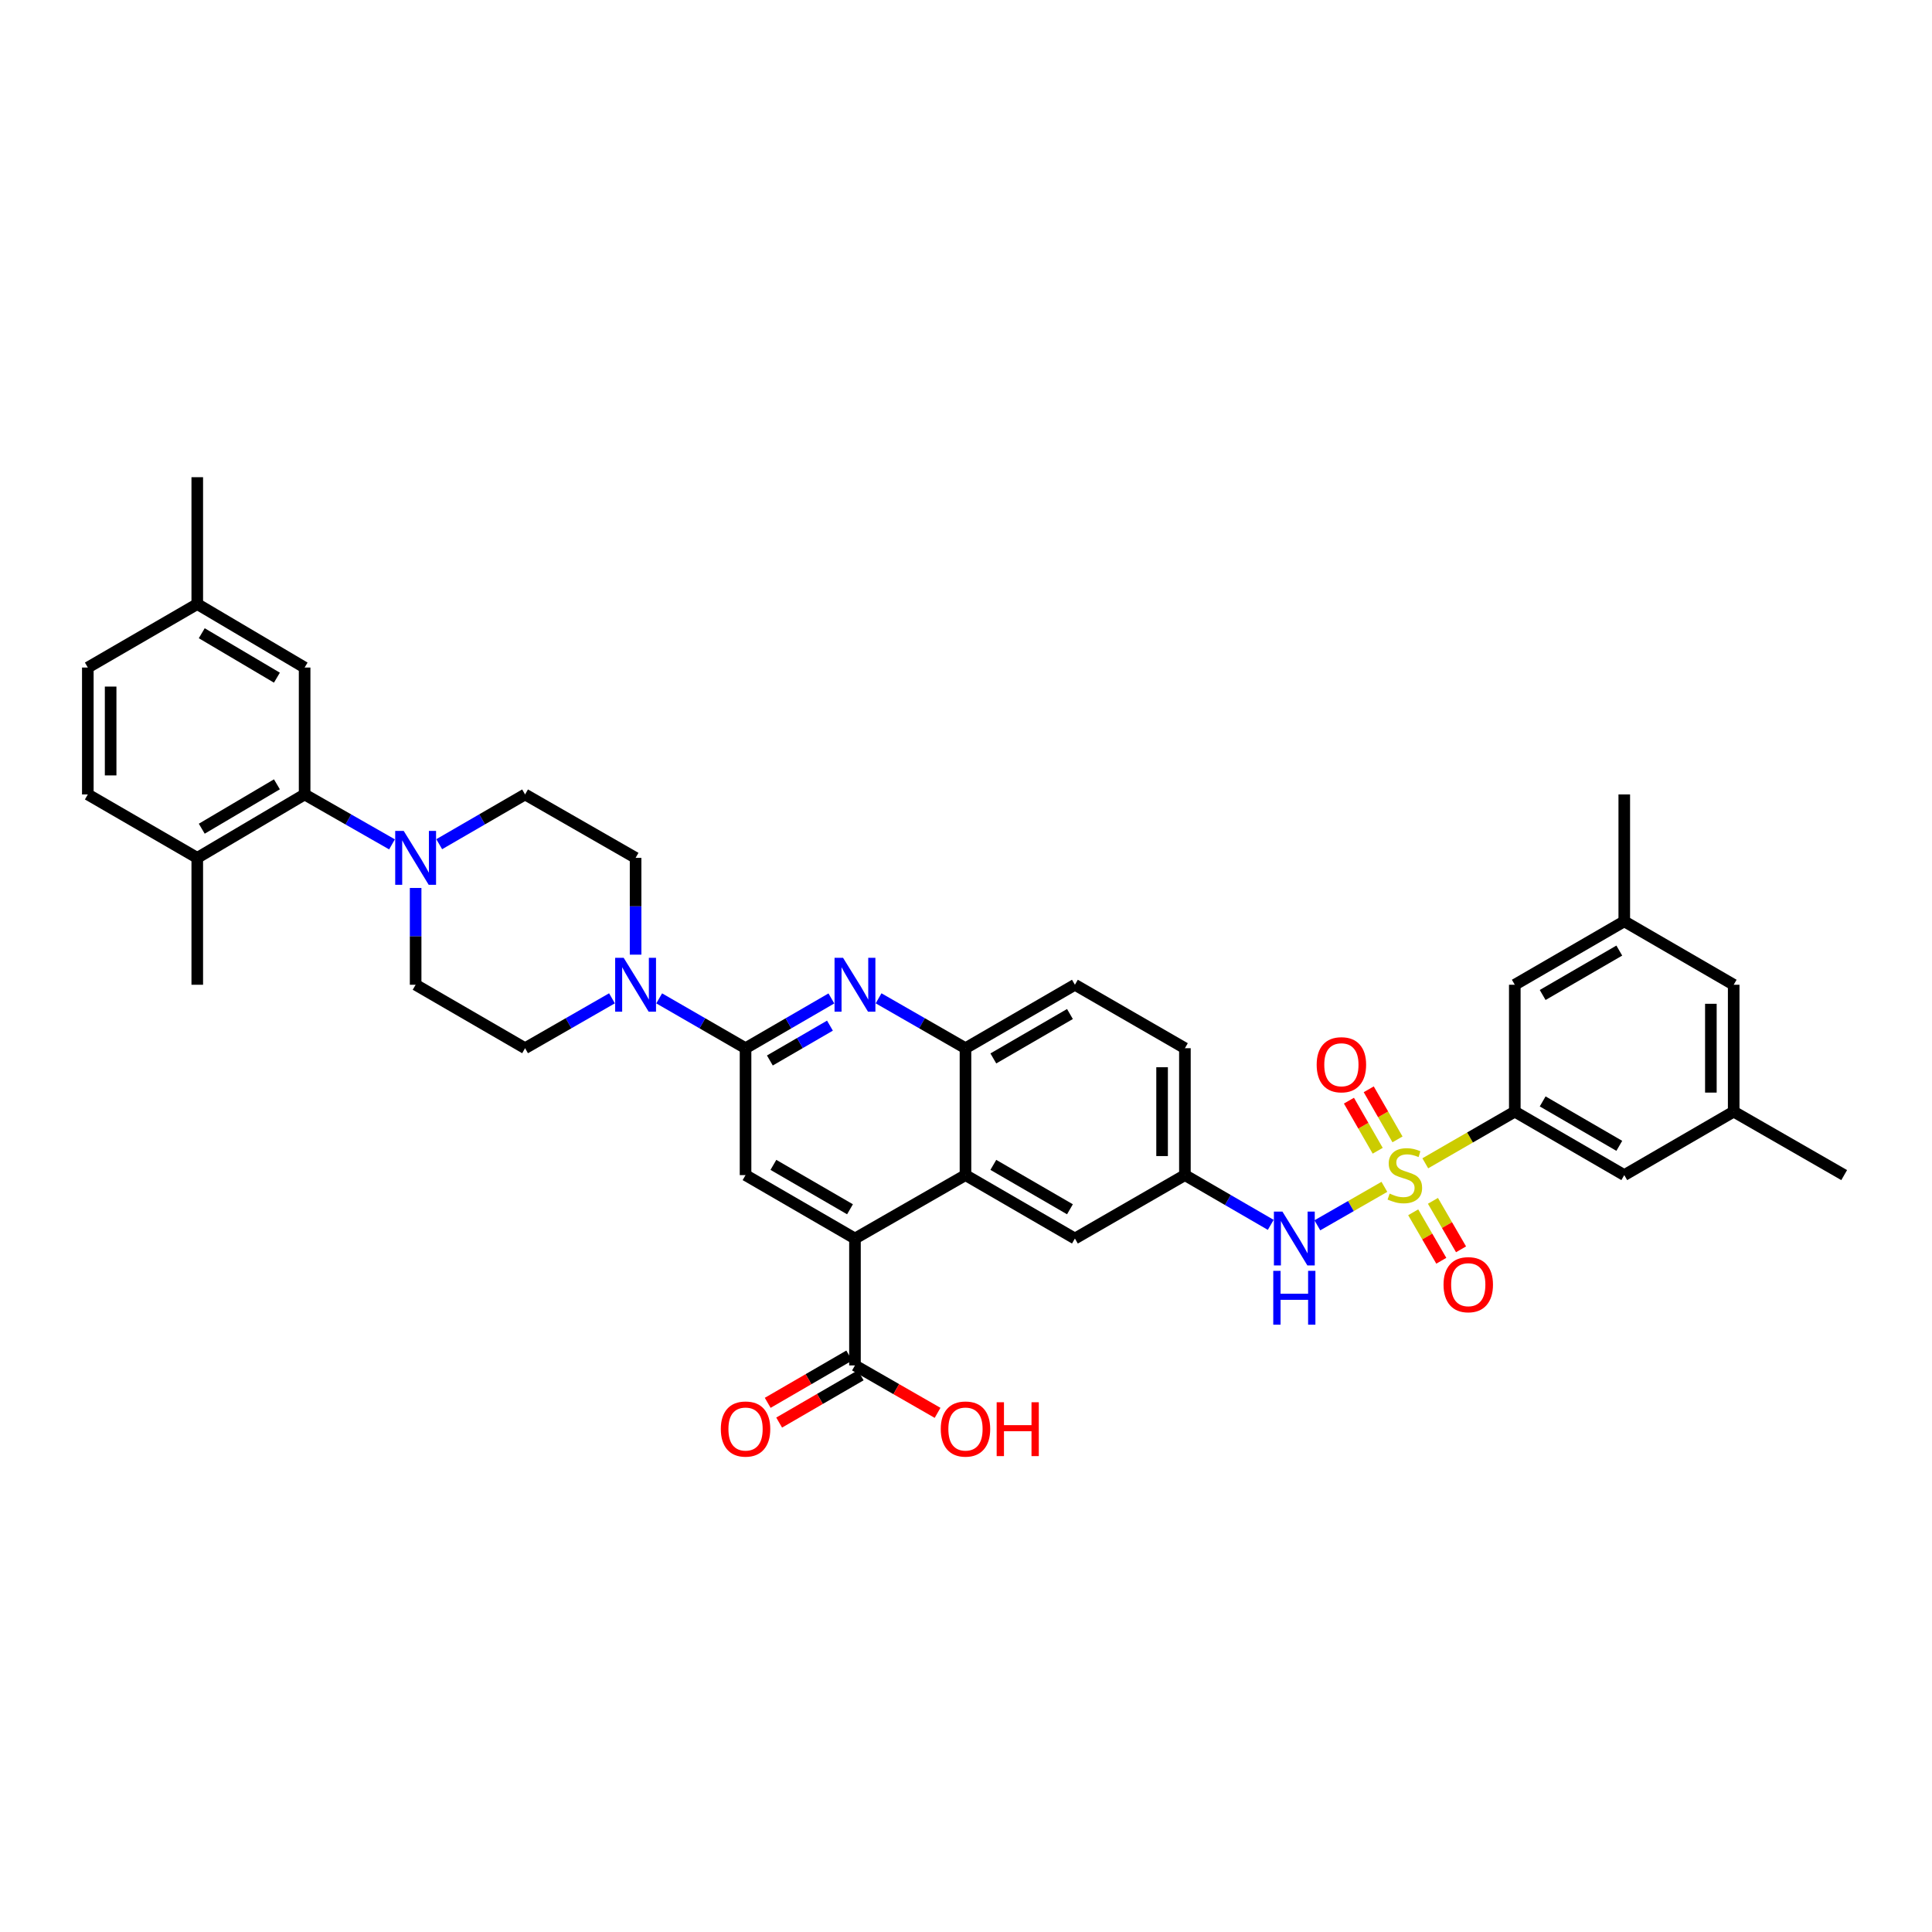 <?xml version='1.0' encoding='iso-8859-1'?>
<svg version='1.1' baseProfile='full'
              xmlns='http://www.w3.org/2000/svg'
                      xmlns:rdkit='http://www.rdkit.org/xml'
                      xmlns:xlink='http://www.w3.org/1999/xlink'
                  xml:space='preserve'
width='1000px' height='1000px' viewBox='0 0 1000 1000'>
<!-- END OF HEADER -->
<rect style='opacity:1.0;fill:#FFFFFF;stroke:none' width='1000' height='1000' x='0' y='0'> </rect>
<path class='bond-3' d='M 737.725,602.123 L 760.891,588.749' style='fill:none;fill-rule:evenodd;stroke:#CCCC00;stroke-width:6px;stroke-linecap:butt;stroke-linejoin:miter;stroke-opacity:1' />
<path class='bond-3' d='M 760.891,588.749 L 784.057,575.375' style='fill:none;fill-rule:evenodd;stroke:#000000;stroke-width:6px;stroke-linecap:butt;stroke-linejoin:miter;stroke-opacity:1' />
<path class='bond-8' d='M 716.558,614.307 L 699.209,624.265' style='fill:none;fill-rule:evenodd;stroke:#CCCC00;stroke-width:6px;stroke-linecap:butt;stroke-linejoin:miter;stroke-opacity:1' />
<path class='bond-8' d='M 699.209,624.265 L 681.859,634.223' style='fill:none;fill-rule:evenodd;stroke:#0000FF;stroke-width:6px;stroke-linecap:butt;stroke-linejoin:miter;stroke-opacity:1' />
<path class='bond-12' d='M 731.472,627.476 L 738.743,640.022' style='fill:none;fill-rule:evenodd;stroke:#CCCC00;stroke-width:6px;stroke-linecap:butt;stroke-linejoin:miter;stroke-opacity:1' />
<path class='bond-12' d='M 738.743,640.022 L 746.014,652.568' style='fill:none;fill-rule:evenodd;stroke:#FF0000;stroke-width:6px;stroke-linecap:butt;stroke-linejoin:miter;stroke-opacity:1' />
<path class='bond-12' d='M 741.691,621.553 L 748.962,634.099' style='fill:none;fill-rule:evenodd;stroke:#CCCC00;stroke-width:6px;stroke-linecap:butt;stroke-linejoin:miter;stroke-opacity:1' />
<path class='bond-12' d='M 748.962,634.099 L 756.233,646.646' style='fill:none;fill-rule:evenodd;stroke:#FF0000;stroke-width:6px;stroke-linecap:butt;stroke-linejoin:miter;stroke-opacity:1' />
<path class='bond-13' d='M 723.34,589.743 L 715.897,576.781' style='fill:none;fill-rule:evenodd;stroke:#CCCC00;stroke-width:6px;stroke-linecap:butt;stroke-linejoin:miter;stroke-opacity:1' />
<path class='bond-13' d='M 715.897,576.781 L 708.455,563.819' style='fill:none;fill-rule:evenodd;stroke:#FF0000;stroke-width:6px;stroke-linecap:butt;stroke-linejoin:miter;stroke-opacity:1' />
<path class='bond-13' d='M 713.096,595.625 L 705.654,582.662' style='fill:none;fill-rule:evenodd;stroke:#CCCC00;stroke-width:6px;stroke-linecap:butt;stroke-linejoin:miter;stroke-opacity:1' />
<path class='bond-13' d='M 705.654,582.662 L 698.211,569.7' style='fill:none;fill-rule:evenodd;stroke:#FF0000;stroke-width:6px;stroke-linecap:butt;stroke-linejoin:miter;stroke-opacity:1' />
<path class='bond-0' d='M 385.893,542.552 L 408.107,529.67' style='fill:none;fill-rule:evenodd;stroke:#000000;stroke-width:6px;stroke-linecap:butt;stroke-linejoin:miter;stroke-opacity:1' />
<path class='bond-0' d='M 408.107,529.67 L 430.322,516.788' style='fill:none;fill-rule:evenodd;stroke:#0000FF;stroke-width:6px;stroke-linecap:butt;stroke-linejoin:miter;stroke-opacity:1' />
<path class='bond-0' d='M 398.482,548.906 L 414.032,539.888' style='fill:none;fill-rule:evenodd;stroke:#000000;stroke-width:6px;stroke-linecap:butt;stroke-linejoin:miter;stroke-opacity:1' />
<path class='bond-0' d='M 414.032,539.888 L 429.582,530.871' style='fill:none;fill-rule:evenodd;stroke:#0000FF;stroke-width:6px;stroke-linecap:butt;stroke-linejoin:miter;stroke-opacity:1' />
<path class='bond-4' d='M 385.893,542.552 L 363.544,529.655' style='fill:none;fill-rule:evenodd;stroke:#000000;stroke-width:6px;stroke-linecap:butt;stroke-linejoin:miter;stroke-opacity:1' />
<path class='bond-4' d='M 363.544,529.655 L 341.194,516.758' style='fill:none;fill-rule:evenodd;stroke:#0000FF;stroke-width:6px;stroke-linecap:butt;stroke-linejoin:miter;stroke-opacity:1' />
<path class='bond-40' d='M 385.893,542.552 L 385.893,608.231' style='fill:none;fill-rule:evenodd;stroke:#000000;stroke-width:6px;stroke-linecap:butt;stroke-linejoin:miter;stroke-opacity:1' />
<path class='bond-1' d='M 454.75,516.726 L 477.241,529.639' style='fill:none;fill-rule:evenodd;stroke:#0000FF;stroke-width:6px;stroke-linecap:butt;stroke-linejoin:miter;stroke-opacity:1' />
<path class='bond-1' d='M 477.241,529.639 L 499.731,542.552' style='fill:none;fill-rule:evenodd;stroke:#000000;stroke-width:6px;stroke-linecap:butt;stroke-linejoin:miter;stroke-opacity:1' />
<path class='bond-2' d='M 442.53,641.061 L 499.731,608.231' style='fill:none;fill-rule:evenodd;stroke:#000000;stroke-width:6px;stroke-linecap:butt;stroke-linejoin:miter;stroke-opacity:1' />
<path class='bond-7' d='M 442.53,641.061 L 385.893,608.231' style='fill:none;fill-rule:evenodd;stroke:#000000;stroke-width:6px;stroke-linecap:butt;stroke-linejoin:miter;stroke-opacity:1' />
<path class='bond-7' d='M 439.958,625.918 L 400.312,602.937' style='fill:none;fill-rule:evenodd;stroke:#000000;stroke-width:6px;stroke-linecap:butt;stroke-linejoin:miter;stroke-opacity:1' />
<path class='bond-11' d='M 442.53,641.061 L 442.53,706.741' style='fill:none;fill-rule:evenodd;stroke:#000000;stroke-width:6px;stroke-linecap:butt;stroke-linejoin:miter;stroke-opacity:1' />
<path class='bond-16' d='M 784.057,575.375 L 840.72,608.231' style='fill:none;fill-rule:evenodd;stroke:#000000;stroke-width:6px;stroke-linecap:butt;stroke-linejoin:miter;stroke-opacity:1' />
<path class='bond-16' d='M 798.482,570.086 L 838.146,593.085' style='fill:none;fill-rule:evenodd;stroke:#000000;stroke-width:6px;stroke-linecap:butt;stroke-linejoin:miter;stroke-opacity:1' />
<path class='bond-17' d='M 784.057,575.375 L 784.057,509.709' style='fill:none;fill-rule:evenodd;stroke:#000000;stroke-width:6px;stroke-linecap:butt;stroke-linejoin:miter;stroke-opacity:1' />
<path class='bond-19' d='M 316.76,516.726 L 294.269,529.639' style='fill:none;fill-rule:evenodd;stroke:#0000FF;stroke-width:6px;stroke-linecap:butt;stroke-linejoin:miter;stroke-opacity:1' />
<path class='bond-19' d='M 294.269,529.639 L 271.779,542.552' style='fill:none;fill-rule:evenodd;stroke:#000000;stroke-width:6px;stroke-linecap:butt;stroke-linejoin:miter;stroke-opacity:1' />
<path class='bond-20' d='M 328.98,494.129 L 328.98,469.08' style='fill:none;fill-rule:evenodd;stroke:#0000FF;stroke-width:6px;stroke-linecap:butt;stroke-linejoin:miter;stroke-opacity:1' />
<path class='bond-20' d='M 328.98,469.08 L 328.98,444.03' style='fill:none;fill-rule:evenodd;stroke:#000000;stroke-width:6px;stroke-linecap:butt;stroke-linejoin:miter;stroke-opacity:1' />
<path class='bond-5' d='M 499.731,608.231 L 556.374,641.061' style='fill:none;fill-rule:evenodd;stroke:#000000;stroke-width:6px;stroke-linecap:butt;stroke-linejoin:miter;stroke-opacity:1' />
<path class='bond-5' d='M 514.15,602.937 L 553.801,625.918' style='fill:none;fill-rule:evenodd;stroke:#000000;stroke-width:6px;stroke-linecap:butt;stroke-linejoin:miter;stroke-opacity:1' />
<path class='bond-39' d='M 499.731,608.231 L 499.731,542.552' style='fill:none;fill-rule:evenodd;stroke:#000000;stroke-width:6px;stroke-linecap:butt;stroke-linejoin:miter;stroke-opacity:1' />
<path class='bond-6' d='M 227.337,436.956 L 249.558,424.081' style='fill:none;fill-rule:evenodd;stroke:#0000FF;stroke-width:6px;stroke-linecap:butt;stroke-linejoin:miter;stroke-opacity:1' />
<path class='bond-6' d='M 249.558,424.081 L 271.779,411.206' style='fill:none;fill-rule:evenodd;stroke:#000000;stroke-width:6px;stroke-linecap:butt;stroke-linejoin:miter;stroke-opacity:1' />
<path class='bond-9' d='M 202.903,437.046 L 180.288,424.126' style='fill:none;fill-rule:evenodd;stroke:#0000FF;stroke-width:6px;stroke-linecap:butt;stroke-linejoin:miter;stroke-opacity:1' />
<path class='bond-9' d='M 180.288,424.126 L 157.672,411.206' style='fill:none;fill-rule:evenodd;stroke:#000000;stroke-width:6px;stroke-linecap:butt;stroke-linejoin:miter;stroke-opacity:1' />
<path class='bond-41' d='M 215.129,459.609 L 215.129,484.659' style='fill:none;fill-rule:evenodd;stroke:#0000FF;stroke-width:6px;stroke-linecap:butt;stroke-linejoin:miter;stroke-opacity:1' />
<path class='bond-41' d='M 215.129,484.659 L 215.129,509.709' style='fill:none;fill-rule:evenodd;stroke:#000000;stroke-width:6px;stroke-linecap:butt;stroke-linejoin:miter;stroke-opacity:1' />
<path class='bond-15' d='M 657.735,633.985 L 635.521,621.108' style='fill:none;fill-rule:evenodd;stroke:#0000FF;stroke-width:6px;stroke-linecap:butt;stroke-linejoin:miter;stroke-opacity:1' />
<path class='bond-15' d='M 635.521,621.108 L 613.307,608.231' style='fill:none;fill-rule:evenodd;stroke:#000000;stroke-width:6px;stroke-linecap:butt;stroke-linejoin:miter;stroke-opacity:1' />
<path class='bond-18' d='M 157.672,411.206 L 102.105,444.03' style='fill:none;fill-rule:evenodd;stroke:#000000;stroke-width:6px;stroke-linecap:butt;stroke-linejoin:miter;stroke-opacity:1' />
<path class='bond-18' d='M 143.329,405.96 L 104.432,428.936' style='fill:none;fill-rule:evenodd;stroke:#000000;stroke-width:6px;stroke-linecap:butt;stroke-linejoin:miter;stroke-opacity:1' />
<path class='bond-23' d='M 157.672,411.206 L 157.672,345.52' style='fill:none;fill-rule:evenodd;stroke:#000000;stroke-width:6px;stroke-linecap:butt;stroke-linejoin:miter;stroke-opacity:1' />
<path class='bond-10' d='M 499.731,542.552 L 556.374,509.709' style='fill:none;fill-rule:evenodd;stroke:#000000;stroke-width:6px;stroke-linecap:butt;stroke-linejoin:miter;stroke-opacity:1' />
<path class='bond-10' d='M 514.152,547.844 L 553.803,524.854' style='fill:none;fill-rule:evenodd;stroke:#000000;stroke-width:6px;stroke-linecap:butt;stroke-linejoin:miter;stroke-opacity:1' />
<path class='bond-24' d='M 439.567,701.632 L 418.465,713.869' style='fill:none;fill-rule:evenodd;stroke:#000000;stroke-width:6px;stroke-linecap:butt;stroke-linejoin:miter;stroke-opacity:1' />
<path class='bond-24' d='M 418.465,713.869 L 397.363,726.105' style='fill:none;fill-rule:evenodd;stroke:#FF0000;stroke-width:6px;stroke-linecap:butt;stroke-linejoin:miter;stroke-opacity:1' />
<path class='bond-24' d='M 445.492,711.85 L 424.39,724.087' style='fill:none;fill-rule:evenodd;stroke:#000000;stroke-width:6px;stroke-linecap:butt;stroke-linejoin:miter;stroke-opacity:1' />
<path class='bond-24' d='M 424.39,724.087 L 403.288,736.323' style='fill:none;fill-rule:evenodd;stroke:#FF0000;stroke-width:6px;stroke-linecap:butt;stroke-linejoin:miter;stroke-opacity:1' />
<path class='bond-30' d='M 442.53,706.741 L 463.908,719.015' style='fill:none;fill-rule:evenodd;stroke:#000000;stroke-width:6px;stroke-linecap:butt;stroke-linejoin:miter;stroke-opacity:1' />
<path class='bond-30' d='M 463.908,719.015 L 485.286,731.29' style='fill:none;fill-rule:evenodd;stroke:#FF0000;stroke-width:6px;stroke-linecap:butt;stroke-linejoin:miter;stroke-opacity:1' />
<path class='bond-14' d='M 556.374,641.061 L 613.307,608.231' style='fill:none;fill-rule:evenodd;stroke:#000000;stroke-width:6px;stroke-linecap:butt;stroke-linejoin:miter;stroke-opacity:1' />
<path class='bond-32' d='M 613.307,608.231 L 613.307,542.552' style='fill:none;fill-rule:evenodd;stroke:#000000;stroke-width:6px;stroke-linecap:butt;stroke-linejoin:miter;stroke-opacity:1' />
<path class='bond-32' d='M 601.495,598.38 L 601.495,552.404' style='fill:none;fill-rule:evenodd;stroke:#000000;stroke-width:6px;stroke-linecap:butt;stroke-linejoin:miter;stroke-opacity:1' />
<path class='bond-26' d='M 840.72,608.231 L 897.357,575.375' style='fill:none;fill-rule:evenodd;stroke:#000000;stroke-width:6px;stroke-linecap:butt;stroke-linejoin:miter;stroke-opacity:1' />
<path class='bond-27' d='M 784.057,509.709 L 840.72,476.873' style='fill:none;fill-rule:evenodd;stroke:#000000;stroke-width:6px;stroke-linecap:butt;stroke-linejoin:miter;stroke-opacity:1' />
<path class='bond-27' d='M 798.479,515.003 L 838.143,492.018' style='fill:none;fill-rule:evenodd;stroke:#000000;stroke-width:6px;stroke-linecap:butt;stroke-linejoin:miter;stroke-opacity:1' />
<path class='bond-28' d='M 102.105,444.03 L 45.455,411.206' style='fill:none;fill-rule:evenodd;stroke:#000000;stroke-width:6px;stroke-linecap:butt;stroke-linejoin:miter;stroke-opacity:1' />
<path class='bond-34' d='M 102.105,444.03 L 102.105,509.709' style='fill:none;fill-rule:evenodd;stroke:#000000;stroke-width:6px;stroke-linecap:butt;stroke-linejoin:miter;stroke-opacity:1' />
<path class='bond-21' d='M 271.779,542.552 L 215.129,509.709' style='fill:none;fill-rule:evenodd;stroke:#000000;stroke-width:6px;stroke-linecap:butt;stroke-linejoin:miter;stroke-opacity:1' />
<path class='bond-22' d='M 328.98,444.03 L 271.779,411.206' style='fill:none;fill-rule:evenodd;stroke:#000000;stroke-width:6px;stroke-linecap:butt;stroke-linejoin:miter;stroke-opacity:1' />
<path class='bond-31' d='M 157.672,345.52 L 102.105,312.664' style='fill:none;fill-rule:evenodd;stroke:#000000;stroke-width:6px;stroke-linecap:butt;stroke-linejoin:miter;stroke-opacity:1' />
<path class='bond-31' d='M 143.325,350.759 L 104.428,327.76' style='fill:none;fill-rule:evenodd;stroke:#000000;stroke-width:6px;stroke-linecap:butt;stroke-linejoin:miter;stroke-opacity:1' />
<path class='bond-25' d='M 556.374,509.709 L 613.307,542.552' style='fill:none;fill-rule:evenodd;stroke:#000000;stroke-width:6px;stroke-linecap:butt;stroke-linejoin:miter;stroke-opacity:1' />
<path class='bond-35' d='M 897.357,575.375 L 954.545,608.231' style='fill:none;fill-rule:evenodd;stroke:#000000;stroke-width:6px;stroke-linecap:butt;stroke-linejoin:miter;stroke-opacity:1' />
<path class='bond-38' d='M 897.357,575.375 L 897.357,509.709' style='fill:none;fill-rule:evenodd;stroke:#000000;stroke-width:6px;stroke-linecap:butt;stroke-linejoin:miter;stroke-opacity:1' />
<path class='bond-38' d='M 885.546,565.525 L 885.546,519.559' style='fill:none;fill-rule:evenodd;stroke:#000000;stroke-width:6px;stroke-linecap:butt;stroke-linejoin:miter;stroke-opacity:1' />
<path class='bond-29' d='M 840.72,476.873 L 897.357,509.709' style='fill:none;fill-rule:evenodd;stroke:#000000;stroke-width:6px;stroke-linecap:butt;stroke-linejoin:miter;stroke-opacity:1' />
<path class='bond-36' d='M 840.72,476.873 L 840.72,411.206' style='fill:none;fill-rule:evenodd;stroke:#000000;stroke-width:6px;stroke-linecap:butt;stroke-linejoin:miter;stroke-opacity:1' />
<path class='bond-42' d='M 45.455,411.206 L 45.455,345.52' style='fill:none;fill-rule:evenodd;stroke:#000000;stroke-width:6px;stroke-linecap:butt;stroke-linejoin:miter;stroke-opacity:1' />
<path class='bond-42' d='M 57.266,401.354 L 57.266,355.373' style='fill:none;fill-rule:evenodd;stroke:#000000;stroke-width:6px;stroke-linecap:butt;stroke-linejoin:miter;stroke-opacity:1' />
<path class='bond-33' d='M 102.105,312.664 L 45.455,345.52' style='fill:none;fill-rule:evenodd;stroke:#000000;stroke-width:6px;stroke-linecap:butt;stroke-linejoin:miter;stroke-opacity:1' />
<path class='bond-37' d='M 102.105,312.664 L 102.105,246.998' style='fill:none;fill-rule:evenodd;stroke:#000000;stroke-width:6px;stroke-linecap:butt;stroke-linejoin:miter;stroke-opacity:1' />
<path  class='atom-0' d='M 719.27 617.799
Q 719.585 617.917, 720.885 618.468
Q 722.184 619.019, 723.601 619.374
Q 725.058 619.689, 726.475 619.689
Q 729.113 619.689, 730.649 618.429
Q 732.184 617.13, 732.184 614.885
Q 732.184 613.35, 731.397 612.405
Q 730.649 611.46, 729.468 610.948
Q 728.287 610.436, 726.318 609.846
Q 723.838 609.098, 722.341 608.389
Q 720.885 607.68, 719.822 606.184
Q 718.798 604.688, 718.798 602.168
Q 718.798 598.664, 721.16 596.499
Q 723.562 594.333, 728.287 594.333
Q 731.515 594.333, 735.177 595.869
L 734.271 598.9
Q 730.924 597.522, 728.405 597.522
Q 725.688 597.522, 724.192 598.664
Q 722.696 599.766, 722.735 601.696
Q 722.735 603.192, 723.483 604.097
Q 724.271 605.003, 725.373 605.515
Q 726.515 606.027, 728.405 606.617
Q 730.924 607.405, 732.421 608.192
Q 733.917 608.98, 734.98 610.594
Q 736.082 612.169, 736.082 614.885
Q 736.082 618.744, 733.484 620.831
Q 730.924 622.878, 726.633 622.878
Q 724.152 622.878, 722.263 622.327
Q 720.412 621.815, 718.207 620.909
L 719.27 617.799
' fill='#CCCC00'/>
<path  class='atom-2' d='M 436.368 495.771
L 445.502 510.536
Q 446.408 511.993, 447.865 514.631
Q 449.321 517.269, 449.4 517.426
L 449.4 495.771
L 453.101 495.771
L 453.101 523.647
L 449.282 523.647
L 439.478 507.504
Q 438.337 505.614, 437.116 503.449
Q 435.935 501.283, 435.581 500.614
L 435.581 523.647
L 431.958 523.647
L 431.958 495.771
L 436.368 495.771
' fill='#0000FF'/>
<path  class='atom-5' d='M 322.819 495.771
L 331.953 510.536
Q 332.858 511.993, 334.315 514.631
Q 335.772 517.269, 335.851 517.426
L 335.851 495.771
L 339.552 495.771
L 339.552 523.647
L 335.733 523.647
L 325.929 507.504
Q 324.787 505.614, 323.567 503.449
Q 322.385 501.283, 322.031 500.614
L 322.031 523.647
L 318.409 523.647
L 318.409 495.771
L 322.819 495.771
' fill='#0000FF'/>
<path  class='atom-7' d='M 208.967 430.092
L 218.102 444.857
Q 219.007 446.313, 220.464 448.951
Q 221.921 451.589, 221.999 451.747
L 221.999 430.092
L 225.7 430.092
L 225.7 457.967
L 221.881 457.967
L 212.078 441.825
Q 210.936 439.935, 209.715 437.77
Q 208.534 435.604, 208.18 434.935
L 208.18 457.967
L 204.558 457.967
L 204.558 430.092
L 208.967 430.092
' fill='#0000FF'/>
<path  class='atom-9' d='M 663.782 627.124
L 672.916 641.888
Q 673.822 643.345, 675.278 645.983
Q 676.735 648.621, 676.814 648.778
L 676.814 627.124
L 680.515 627.124
L 680.515 654.999
L 676.696 654.999
L 666.892 638.856
Q 665.75 636.967, 664.53 634.801
Q 663.349 632.636, 662.994 631.966
L 662.994 654.999
L 659.372 654.999
L 659.372 627.124
L 663.782 627.124
' fill='#0000FF'/>
<path  class='atom-9' d='M 659.037 657.787
L 662.817 657.787
L 662.817 669.638
L 677.07 669.638
L 677.07 657.787
L 680.85 657.787
L 680.85 685.662
L 677.07 685.662
L 677.07 672.787
L 662.817 672.787
L 662.817 685.662
L 659.037 685.662
L 659.037 657.787
' fill='#0000FF'/>
<path  class='atom-13' d='M 747.172 664.947
Q 747.172 658.254, 750.479 654.513
Q 753.787 650.773, 759.968 650.773
Q 766.149 650.773, 769.457 654.513
Q 772.764 658.254, 772.764 664.947
Q 772.764 671.719, 769.417 675.578
Q 766.071 679.397, 759.968 679.397
Q 753.826 679.397, 750.479 675.578
Q 747.172 671.759, 747.172 664.947
M 759.968 676.247
Q 764.22 676.247, 766.504 673.412
Q 768.827 670.538, 768.827 664.947
Q 768.827 659.474, 766.504 656.718
Q 764.22 653.923, 759.968 653.923
Q 755.716 653.923, 753.393 656.679
Q 751.109 659.435, 751.109 664.947
Q 751.109 670.577, 753.393 673.412
Q 755.716 676.247, 759.968 676.247
' fill='#FF0000'/>
<path  class='atom-14' d='M 681.506 551.109
Q 681.506 544.416, 684.813 540.675
Q 688.12 536.935, 694.302 536.935
Q 700.483 536.935, 703.79 540.675
Q 707.098 544.416, 707.098 551.109
Q 707.098 557.881, 703.751 561.739
Q 700.404 565.559, 694.302 565.559
Q 688.16 565.559, 684.813 561.739
Q 681.506 557.92, 681.506 551.109
M 694.302 562.409
Q 698.554 562.409, 700.838 559.574
Q 703.161 556.7, 703.161 551.109
Q 703.161 545.636, 700.838 542.88
Q 698.554 540.085, 694.302 540.085
Q 690.05 540.085, 687.727 542.841
Q 685.443 545.597, 685.443 551.109
Q 685.443 556.739, 687.727 559.574
Q 690.05 562.409, 694.302 562.409
' fill='#FF0000'/>
<path  class='atom-25' d='M 373.097 739.662
Q 373.097 732.969, 376.404 729.229
Q 379.711 725.488, 385.893 725.488
Q 392.074 725.488, 395.382 729.229
Q 398.689 732.969, 398.689 739.662
Q 398.689 746.434, 395.342 750.293
Q 391.996 754.112, 385.893 754.112
Q 379.751 754.112, 376.404 750.293
Q 373.097 746.474, 373.097 739.662
M 385.893 750.962
Q 390.145 750.962, 392.429 748.127
Q 394.752 745.253, 394.752 739.662
Q 394.752 734.19, 392.429 731.434
Q 390.145 728.638, 385.893 728.638
Q 381.641 728.638, 379.318 731.394
Q 377.034 734.15, 377.034 739.662
Q 377.034 745.293, 379.318 748.127
Q 381.641 750.962, 385.893 750.962
' fill='#FF0000'/>
<path  class='atom-31' d='M 486.935 739.662
Q 486.935 732.969, 490.242 729.229
Q 493.55 725.488, 499.731 725.488
Q 505.912 725.488, 509.22 729.229
Q 512.527 732.969, 512.527 739.662
Q 512.527 746.434, 509.18 750.293
Q 505.834 754.112, 499.731 754.112
Q 493.589 754.112, 490.242 750.293
Q 486.935 746.474, 486.935 739.662
M 499.731 750.962
Q 503.983 750.962, 506.267 748.127
Q 508.59 745.253, 508.59 739.662
Q 508.59 734.19, 506.267 731.434
Q 503.983 728.638, 499.731 728.638
Q 495.479 728.638, 493.156 731.394
Q 490.872 734.15, 490.872 739.662
Q 490.872 745.293, 493.156 748.127
Q 495.479 750.962, 499.731 750.962
' fill='#FF0000'/>
<path  class='atom-31' d='M 515.874 725.803
L 519.653 725.803
L 519.653 737.654
L 533.906 737.654
L 533.906 725.803
L 537.686 725.803
L 537.686 753.679
L 533.906 753.679
L 533.906 740.804
L 519.653 740.804
L 519.653 753.679
L 515.874 753.679
L 515.874 725.803
' fill='#FF0000'/>
</svg>
